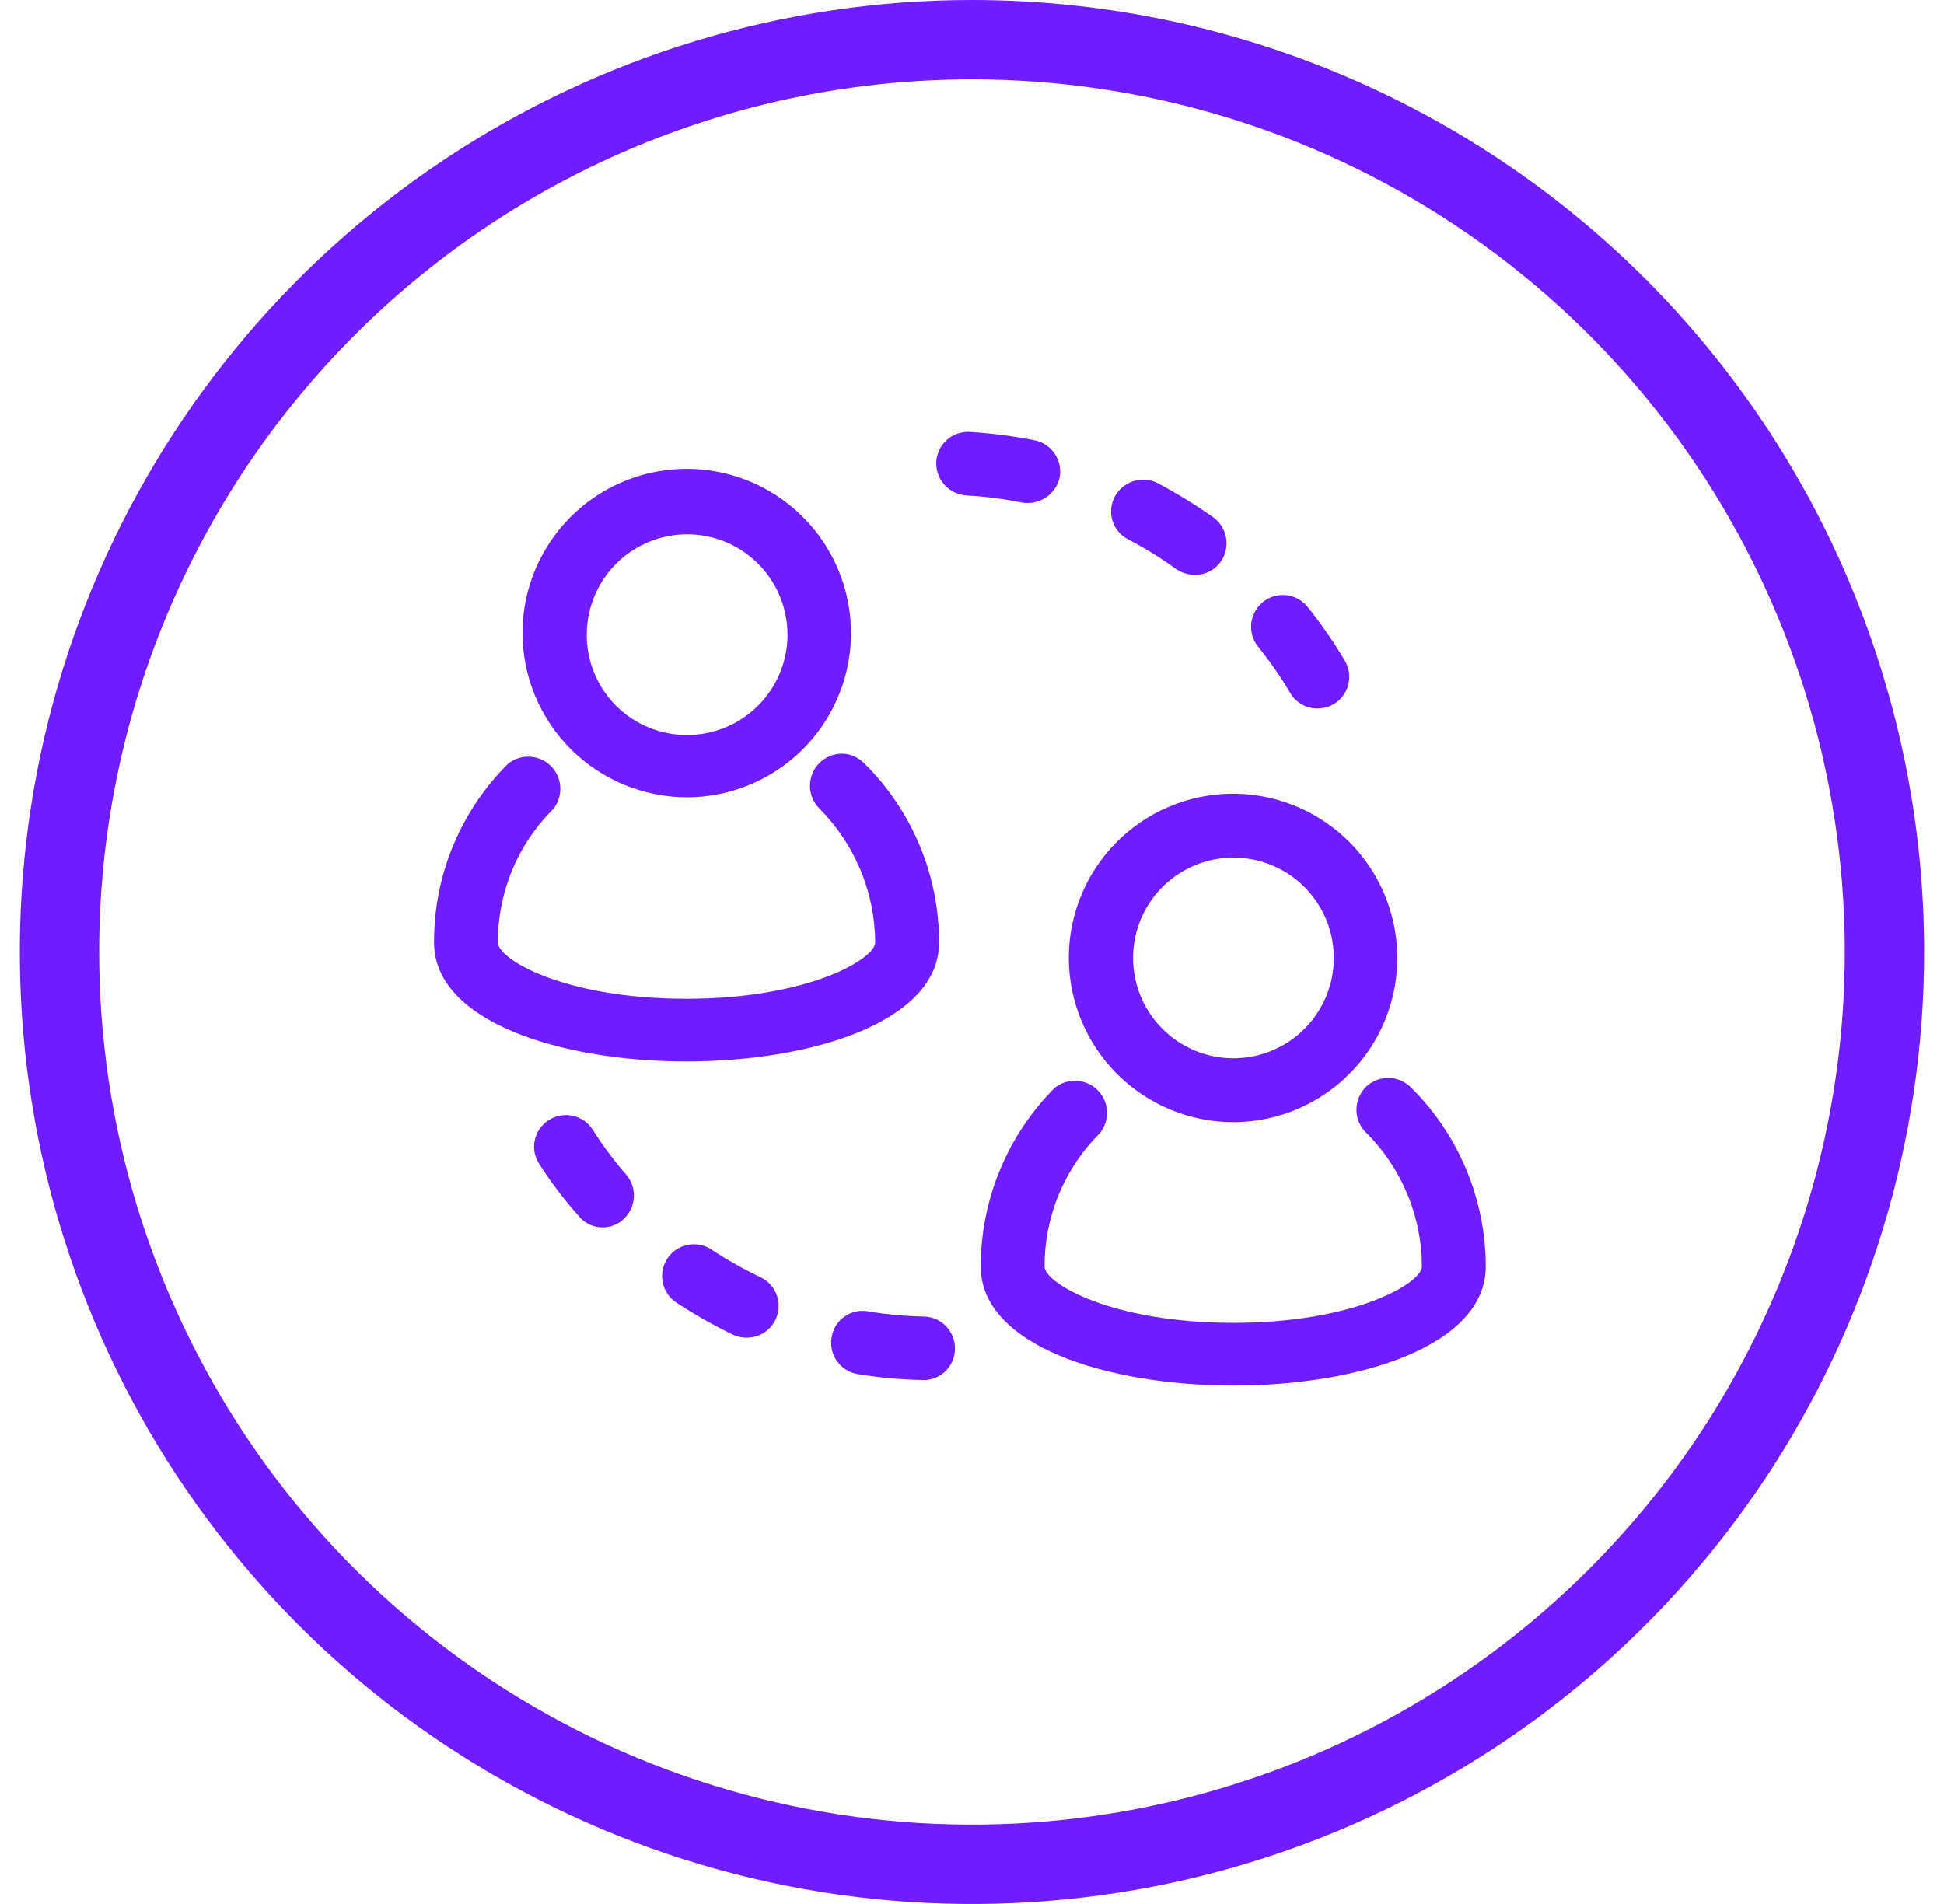 <svg width="49" height="48" viewBox="0 0 49 48" fill="none" xmlns="http://www.w3.org/2000/svg">
<path d="M31.09 28.29C31.908 28.288 32.708 28.044 33.387 27.587C34.067 27.131 34.596 26.484 34.908 25.727C35.219 24.971 35.3 24.139 35.139 23.336C34.978 22.534 34.583 21.797 34.004 21.219C33.424 20.641 32.687 20.248 31.884 20.089C31.081 19.93 30.249 20.012 29.493 20.326C28.737 20.64 28.091 21.17 27.637 21.851C27.183 22.532 26.94 23.332 26.94 24.15C26.943 25.249 27.381 26.302 28.159 27.078C28.937 27.854 29.991 28.29 31.09 28.29V28.29ZM28.56 24.15C28.56 23.65 28.708 23.16 28.986 22.744C29.264 22.328 29.66 22.004 30.122 21.813C30.584 21.621 31.093 21.571 31.584 21.669C32.074 21.766 32.525 22.007 32.879 22.361C33.233 22.715 33.474 23.166 33.571 23.657C33.669 24.147 33.619 24.656 33.427 25.118C33.236 25.581 32.912 25.976 32.495 26.254C32.08 26.532 31.59 26.68 31.09 26.68C30.419 26.68 29.775 26.413 29.301 25.939C28.826 25.465 28.56 24.821 28.56 24.15V24.15Z" fill="#711CFF"/>
<path d="M23.34 34.79H23.25C22.7 34.78 22.152 34.73 21.61 34.64C21.402 34.603 21.217 34.486 21.096 34.314C20.974 34.142 20.925 33.928 20.96 33.72C20.976 33.616 21.012 33.516 21.067 33.425C21.122 33.335 21.195 33.257 21.281 33.196C21.366 33.134 21.464 33.091 21.567 33.067C21.669 33.044 21.776 33.041 21.88 33.06C22.346 33.138 22.817 33.182 23.29 33.19C23.395 33.193 23.498 33.216 23.595 33.258C23.691 33.301 23.777 33.362 23.85 33.438C23.922 33.515 23.979 33.604 24.017 33.702C24.055 33.8 24.073 33.905 24.07 34.01C24.068 34.208 23.992 34.398 23.857 34.542C23.722 34.687 23.537 34.775 23.34 34.79ZM18.89 33.72C18.75 33.732 18.608 33.708 18.48 33.65C17.986 33.412 17.508 33.141 17.05 32.84C16.962 32.782 16.886 32.708 16.827 32.621C16.768 32.534 16.726 32.436 16.705 32.333C16.662 32.124 16.703 31.908 16.82 31.73C16.937 31.552 17.119 31.428 17.327 31.385C17.535 31.342 17.752 31.383 17.93 31.5C18.326 31.762 18.741 31.996 19.17 32.2C19.329 32.276 19.459 32.402 19.539 32.559C19.619 32.715 19.645 32.894 19.613 33.068C19.581 33.241 19.493 33.398 19.362 33.517C19.232 33.635 19.066 33.706 18.89 33.72V33.72ZM15.26 30.94C15.134 30.952 15.007 30.933 14.89 30.884C14.773 30.835 14.67 30.758 14.59 30.66C14.222 30.247 13.888 29.806 13.59 29.34C13.533 29.252 13.493 29.154 13.474 29.051C13.456 28.948 13.457 28.842 13.48 28.74C13.502 28.637 13.544 28.541 13.604 28.455C13.665 28.369 13.741 28.296 13.83 28.24C13.918 28.183 14.018 28.143 14.121 28.124C14.225 28.105 14.332 28.107 14.435 28.129C14.538 28.151 14.636 28.194 14.723 28.254C14.809 28.314 14.883 28.391 14.94 28.48C15.194 28.881 15.478 29.262 15.79 29.62C15.926 29.783 15.992 29.992 15.976 30.203C15.959 30.415 15.86 30.611 15.7 30.75C15.577 30.859 15.423 30.925 15.26 30.94V30.94ZM33.07 17.85C32.956 17.831 32.848 17.787 32.753 17.721C32.658 17.655 32.578 17.57 32.52 17.47C32.28 17.06 32.009 16.669 31.71 16.3C31.644 16.218 31.595 16.124 31.566 16.023C31.537 15.922 31.528 15.816 31.539 15.712C31.551 15.607 31.583 15.506 31.634 15.414C31.684 15.322 31.753 15.241 31.835 15.175C31.917 15.109 32.011 15.06 32.112 15.031C32.213 15.002 32.319 14.993 32.423 15.005C32.528 15.016 32.629 15.048 32.721 15.099C32.813 15.15 32.894 15.218 32.96 15.3C33.305 15.731 33.619 16.185 33.9 16.66C34.006 16.842 34.036 17.058 33.984 17.263C33.931 17.467 33.801 17.642 33.62 17.75C33.454 17.846 33.259 17.881 33.07 17.85V17.85ZM29.98 14.48C29.862 14.461 29.749 14.416 29.65 14.35C29.266 14.07 28.862 13.819 28.44 13.6C28.346 13.553 28.262 13.487 28.194 13.406C28.125 13.326 28.074 13.232 28.042 13.132C28.01 13.031 27.999 12.925 28.009 12.82C28.019 12.715 28.05 12.613 28.1 12.52C28.2 12.334 28.369 12.194 28.571 12.13C28.773 12.066 28.991 12.084 29.18 12.18C29.664 12.438 30.131 12.725 30.58 13.04C30.752 13.165 30.869 13.352 30.904 13.561C30.94 13.771 30.892 13.986 30.77 14.16C30.682 14.282 30.561 14.377 30.421 14.434C30.281 14.491 30.128 14.507 29.98 14.48V14.48ZM24.27 12.48C24.075 12.446 23.899 12.342 23.776 12.187C23.652 12.032 23.59 11.838 23.6 11.64C23.606 11.535 23.633 11.432 23.68 11.337C23.726 11.243 23.79 11.158 23.869 11.088C23.948 11.019 24.04 10.965 24.14 10.931C24.239 10.897 24.345 10.883 24.45 10.89C24.997 10.924 25.542 10.994 26.08 11.1C26.287 11.143 26.469 11.266 26.586 11.442C26.704 11.617 26.748 11.832 26.71 12.04C26.662 12.246 26.537 12.427 26.36 12.544C26.183 12.661 25.969 12.706 25.76 12.67L25.44 12.61C25.079 12.55 24.715 12.51 24.35 12.49L24.27 12.48Z" fill="#711CFF"/>
<path d="M24.5 2C28.851 2 33.105 3.29 36.723 5.708C40.34 8.125 43.16 11.561 44.825 15.581C46.49 19.601 46.926 24.024 46.077 28.292C45.228 32.56 43.133 36.48 40.056 39.556C36.98 42.633 33.06 44.728 28.792 45.577C24.524 46.426 20.101 45.99 16.081 44.325C12.061 42.66 8.625 39.84 6.208 36.223C3.79 32.605 2.5 28.351 2.5 24C2.5 18.165 4.818 12.569 8.944 8.444C13.069 4.318 18.665 2 24.5 2V2ZM24.5 1.52588e-05C19.753 1.52588e-05 15.113 1.408 11.166 4.045C7.22 6.682 4.143 10.43 2.327 14.816C0.51 19.201 0.035 24.027 0.961 28.682C1.887 33.338 4.173 37.614 7.529 40.971C10.886 44.327 15.162 46.613 19.818 47.539C24.473 48.465 29.299 47.99 33.684 46.173C38.07 44.357 41.818 41.281 44.455 37.334C47.092 33.387 48.5 28.747 48.5 24C48.5 17.635 45.971 11.53 41.471 7.029C36.97 2.529 30.865 1.52588e-05 24.5 1.52588e-05V1.52588e-05Z" fill="#711CFF"/>
<path d="M21.22 19C21.006 19.003 20.801 19.089 20.65 19.24C20.5 19.392 20.416 19.597 20.416 19.81C20.416 20.023 20.5 20.228 20.65 20.38C21.546 21.277 22.053 22.492 22.06 23.76C22.06 24.17 20.39 25.18 17.3 25.18C14.21 25.18 12.55 24.18 12.55 23.76C12.547 23.136 12.669 22.517 12.908 21.941C13.146 21.364 13.497 20.84 13.94 20.4C14.068 20.245 14.133 20.047 14.123 19.846C14.113 19.646 14.029 19.456 13.887 19.313C13.744 19.171 13.554 19.087 13.354 19.077C13.153 19.067 12.955 19.133 12.8 19.26C12.208 19.85 11.739 20.551 11.419 21.324C11.1 22.096 10.937 22.924 10.94 23.76C10.94 25.76 14.14 26.76 17.3 26.76C20.46 26.76 23.67 25.76 23.67 23.76C23.671 22.919 23.504 22.086 23.179 21.31C22.855 20.534 22.379 19.83 21.78 19.24C21.632 19.089 21.431 19.003 21.22 19V19Z" fill="#711CFF"/>
<path d="M17.31 20.1C18.129 20.1 18.929 19.857 19.61 19.402C20.291 18.947 20.821 18.301 21.135 17.544C21.448 16.788 21.53 15.955 21.37 15.152C21.211 14.349 20.816 13.612 20.237 13.033C19.658 12.454 18.921 12.059 18.118 11.9C17.314 11.74 16.482 11.822 15.726 12.135C14.969 12.448 14.322 12.979 13.868 13.66C13.413 14.341 13.17 15.141 13.17 15.96C13.173 17.057 13.61 18.109 14.385 18.884C15.161 19.66 16.213 20.097 17.31 20.1V20.1ZM14.79 16C14.79 15.499 14.939 15.01 15.217 14.593C15.495 14.177 15.891 13.853 16.354 13.662C16.817 13.47 17.326 13.421 17.817 13.519C18.308 13.618 18.759 13.86 19.112 14.215C19.466 14.569 19.706 15.021 19.802 15.513C19.899 16.004 19.848 16.513 19.654 16.975C19.461 17.437 19.136 17.832 18.718 18.108C18.301 18.385 17.811 18.532 17.31 18.53C16.978 18.53 16.65 18.465 16.343 18.337C16.037 18.21 15.759 18.023 15.524 17.788C15.29 17.553 15.105 17.274 14.979 16.967C14.853 16.661 14.789 16.332 14.79 16V16Z" fill="#711CFF"/>
<path d="M35.56 27.41C35.408 27.26 35.204 27.176 34.99 27.176C34.777 27.176 34.572 27.26 34.42 27.41C34.273 27.564 34.191 27.768 34.19 27.98C34.19 28.086 34.212 28.191 34.253 28.289C34.294 28.387 34.354 28.476 34.43 28.55C34.876 28.993 35.23 29.52 35.472 30.1C35.714 30.68 35.839 31.302 35.84 31.93C35.84 32.34 34.17 33.35 31.09 33.35C28.01 33.35 26.33 32.35 26.33 31.93C26.328 31.306 26.449 30.687 26.688 30.11C26.927 29.534 27.277 29.01 27.72 28.57C27.848 28.415 27.913 28.217 27.903 28.016C27.893 27.816 27.809 27.626 27.667 27.483C27.525 27.341 27.335 27.257 27.134 27.247C26.933 27.237 26.736 27.302 26.58 27.43C25.39 28.625 24.721 30.243 24.72 31.93C24.72 33.93 27.92 34.93 31.09 34.93C34.26 34.93 37.45 33.93 37.45 31.93C37.449 31.089 37.282 30.257 36.957 29.481C36.633 28.705 36.158 28.001 35.56 27.41V27.41Z" fill="#711CFF"/>
</svg>
